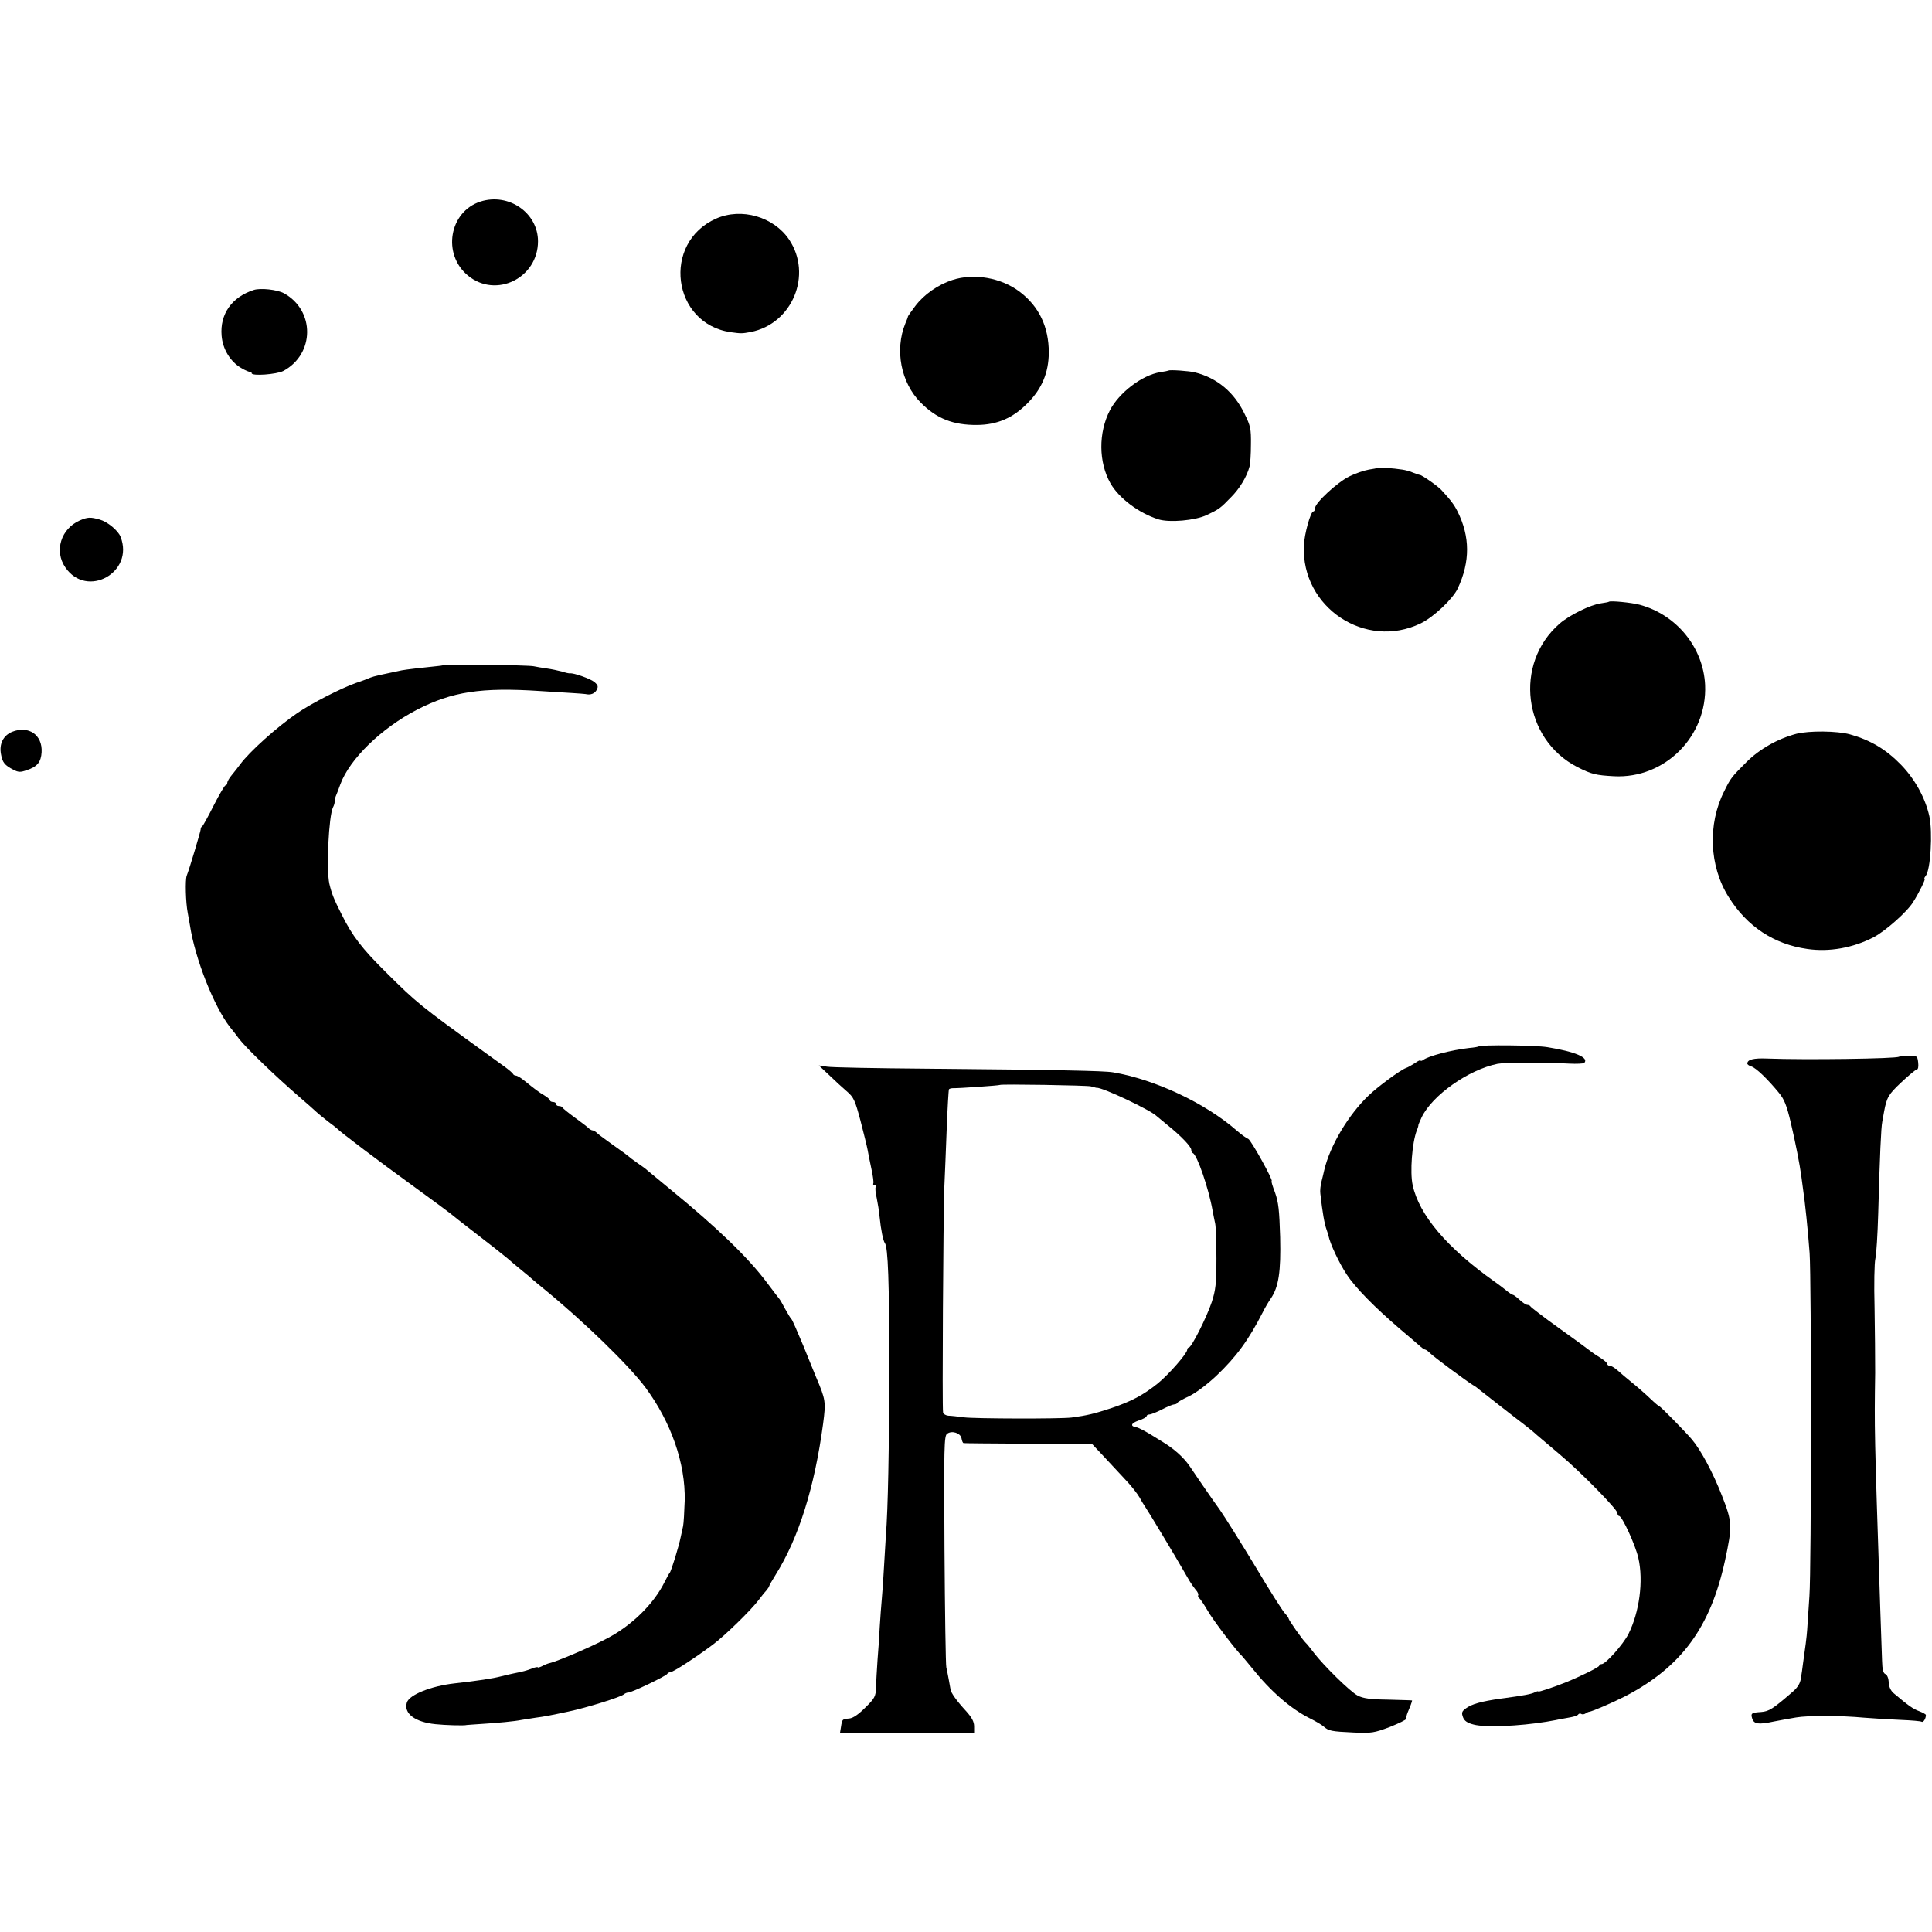 <?xml version="1.0" standalone="no"?>
<!DOCTYPE svg PUBLIC "-//W3C//DTD SVG 20010904//EN"
 "http://www.w3.org/TR/2001/REC-SVG-20010904/DTD/svg10.dtd">
<svg version="1.0" xmlns="http://www.w3.org/2000/svg"
 width="952pt" height="952pt" viewBox="0 0 952 952"
 preserveAspectRatio="xMidYMid meet">
<g transform="translate(0,952) scale(0.1,-0.1)"
fill="#000000" stroke="none">
<path d="M2368 8527 c-155 -50 -190 -260 -62 -365 138 -114 345 -12 345 169 0
140 -144 240 -283 196z"/>
<path d="M3529 8443 c-269 -119 -218 -518 72 -560 52 -7 54 -7 98 1 205 40
306 282 189 456 -76 112 -234 158 -359 103z"/>
<path d="M4692 8140 c-70 -23 -139 -71 -182 -128 -19 -25 -35 -48 -36 -51 0
-3 -6 -19 -13 -35 -53 -130 -22 -292 76 -390 78 -79 160 -111 278 -110 99 1
176 34 248 107 71 71 104 150 105 249 0 127 -48 228 -143 300 -92 70 -226 93
-333 58z"/>
<path d="M1250 8091 c-108 -35 -167 -119 -158 -225 5 -66 43 -128 96 -159 20
-12 40 -21 45 -19 4 1 7 -2 7 -7 0 -15 123 -6 156 11 155 83 157 298 3 383
-33 18 -116 27 -149 16z"/>
<path d="M5758 7694 c-2 -1 -20 -5 -41 -8 -89 -14 -203 -101 -248 -188 -57
-110 -56 -256 3 -360 42 -73 139 -146 236 -177 54 -17 181 -6 238 21 61 29 67
33 120 88 42 42 78 101 91 151 4 13 7 62 7 109 1 76 -2 92 -31 150 -51 107
-136 178 -245 205 -26 7 -126 14 -130 9z"/>
<path d="M6788 7215 c-2 -2 -21 -6 -43 -9 -22 -4 -65 -18 -95 -33 -60 -29
-170 -131 -170 -157 0 -9 -4 -16 -8 -16 -14 0 -45 -112 -47 -169 -13 -304 303
-514 575 -383 63 30 159 121 183 172 62 133 61 256 -1 380 -16 32 -32 54 -79
105 -17 19 -97 75 -107 75 -3 0 -17 5 -33 11 -15 7 -39 13 -53 15 -44 7 -119
12 -122 9z"/>
<path d="M394 6956 c-94 -41 -128 -151 -72 -232 106 -155 341 -25 272 151 -12
31 -64 74 -103 85 -46 13 -59 12 -97 -4z"/>
<path d="M7928 6555 c-2 -2 -20 -5 -40 -8 -51 -7 -155 -58 -203 -100 -227
-197 -180 -570 88 -707 69 -35 90 -40 180 -45 251 -13 460 197 449 450 -9 185
-141 346 -322 395 -41 11 -145 21 -152 15z"/>
<path d="M2186 6243 c-2 -2 -23 -5 -47 -7 -52 -5 -138 -15 -159 -19 -96 -20
-138 -29 -155 -36 -11 -5 -42 -17 -70 -26 -74 -26 -219 -100 -289 -148 -101
-69 -237 -191 -283 -254 -10 -13 -28 -37 -40 -51 -13 -15 -23 -33 -23 -39 0
-7 -4 -13 -9 -13 -4 0 -30 -44 -57 -97 -27 -54 -53 -101 -57 -104 -5 -3 -9
-10 -8 -15 0 -9 -55 -194 -69 -229 -8 -21 -5 -132 5 -183 3 -15 8 -43 11 -62
25 -164 119 -401 198 -502 12 -14 32 -40 45 -58 36 -46 178 -183 296 -285 32
-27 70 -61 84 -74 14 -13 42 -35 61 -50 19 -14 37 -28 40 -31 15 -17 210 -164
370 -280 102 -74 187 -137 190 -140 3 -3 61 -49 130 -102 69 -53 136 -106 150
-118 14 -12 45 -39 70 -59 25 -20 50 -41 56 -47 6 -5 30 -26 54 -45 196 -160
417 -375 499 -484 128 -172 199 -376 195 -559 -2 -55 -5 -112 -8 -126 -3 -14
-8 -38 -12 -55 -8 -41 -47 -169 -54 -175 -3 -3 -14 -23 -25 -45 -53 -108 -163
-216 -285 -279 -83 -44 -248 -114 -282 -121 -9 -2 -26 -9 -37 -15 -12 -6 -21
-8 -21 -6 0 3 -12 1 -27 -5 -28 -11 -47 -16 -93 -25 -14 -3 -41 -9 -60 -14
-42 -11 -115 -22 -231 -35 -115 -13 -222 -56 -234 -94 -17 -54 40 -97 141
-107 46 -5 143 -8 154 -4 3 0 34 3 70 5 81 5 167 13 200 20 14 2 45 7 70 11
40 5 76 12 160 30 91 19 260 72 274 85 6 5 15 9 22 9 17 0 188 82 192 92 2 4
9 8 15 8 13 0 121 70 207 134 61 45 192 173 230 224 14 19 31 40 38 47 6 8 12
16 12 19 0 3 15 29 33 58 113 181 191 430 233 743 14 108 13 117 -35 230 -5
11 -32 79 -61 150 -30 72 -56 132 -60 135 -4 3 -17 25 -31 50 -13 25 -26 47
-29 50 -3 3 -30 39 -61 80 -92 123 -245 271 -479 462 -52 43 -102 84 -110 91
-8 8 -31 24 -50 37 -19 13 -37 27 -40 30 -3 3 -36 28 -75 55 -38 27 -76 55
-83 62 -7 7 -17 13 -22 13 -5 0 -15 6 -22 13 -7 7 -38 30 -68 52 -30 22 -56
43 -58 47 -2 5 -10 8 -18 8 -8 0 -14 5 -14 10 0 6 -7 10 -15 10 -8 0 -15 4
-15 8 0 4 -12 15 -27 24 -28 16 -47 31 -103 76 -15 12 -32 22 -38 22 -6 0 -12
4 -14 8 -1 4 -21 21 -43 37 -22 16 -62 45 -90 65 -329 238 -340 247 -494 400
-118 117 -165 178 -218 285 -38 75 -48 100 -60 150 -16 71 -3 336 18 377 5 9
8 21 8 25 -1 4 1 17 5 28 5 11 15 38 23 60 46 125 201 276 378 368 173 89 317
111 605 92 58 -4 130 -8 160 -10 30 -2 60 -4 65 -5 25 -6 45 2 55 20 9 17 7
24 -12 40 -20 16 -102 45 -119 42 -4 -1 -22 3 -40 9 -19 5 -52 12 -74 15 -22
3 -51 8 -65 11 -27 6 -438 11 -444 6z"/>
<path d="M60 5914 c-44 -18 -65 -60 -55 -111 7 -40 18 -54 61 -76 25 -13 35
-13 66 -2 52 17 70 40 73 88 5 86 -64 133 -145 101z"/>
<path d="M8851 5904 c-93 -25 -181 -75 -246 -140 -73 -73 -77 -78 -109 -143
-82 -162 -74 -369 22 -521 91 -146 224 -233 387 -256 108 -16 226 5 328 58 57
30 165 125 194 173 29 45 63 115 57 115 -4 0 -1 6 5 14 24 28 35 214 18 294
-20 90 -71 183 -140 254 -73 75 -150 121 -250 149 -63 18 -204 19 -266 3z"/>
<path d="M7287 4364 c-2 -2 -23 -6 -48 -8 -88 -10 -202 -40 -226 -59 -7 -5
-13 -6 -13 -3 0 4 -12 -1 -27 -12 -16 -10 -36 -22 -46 -25 -27 -10 -136 -90
-182 -134 -100 -95 -192 -249 -220 -370 -2 -10 -8 -34 -13 -54 -5 -19 -8 -46
-6 -60 11 -97 20 -148 31 -179 3 -8 7 -21 9 -29 8 -39 52 -134 90 -191 42 -65
140 -164 264 -270 36 -30 76 -65 90 -77 14 -13 28 -23 32 -23 4 0 15 -8 25
-18 19 -19 181 -139 211 -157 10 -5 24 -16 32 -23 19 -15 177 -139 221 -172
18 -14 47 -37 63 -52 17 -14 67 -57 111 -94 104 -87 285 -272 285 -290 0 -8 4
-14 8 -14 15 0 81 -144 95 -207 26 -113 5 -268 -49 -375 -26 -51 -112 -148
-132 -148 -7 0 -12 -4 -12 -8 0 -7 -93 -53 -165 -82 -57 -23 -135 -49 -135
-45 0 3 -8 1 -17 -4 -19 -9 -49 -15 -168 -31 -93 -13 -145 -27 -173 -49 -19
-14 -21 -21 -13 -43 7 -18 21 -28 53 -36 57 -15 222 -8 358 14 19 3 40 7 45 8
6 2 31 6 58 11 26 4 50 11 53 16 3 5 10 7 15 4 5 -4 15 -3 22 2 6 4 14 8 17 8
17 2 116 45 179 77 277 145 419 339 491 668 37 172 36 190 -15 320 -44 113
-104 225 -148 277 -36 42 -155 163 -160 163 -3 0 -24 18 -47 40 -23 22 -63 57
-88 77 -26 21 -58 48 -72 61 -14 12 -30 22 -37 22 -7 0 -13 4 -13 9 0 5 -15
18 -32 29 -18 11 -42 27 -53 36 -11 9 -81 60 -155 113 -74 53 -136 101 -138
105 -2 4 -9 8 -15 8 -7 0 -24 11 -39 25 -15 14 -30 25 -34 25 -3 0 -19 10 -34
23 -15 12 -40 31 -56 42 -234 166 -371 328 -403 475 -14 64 -3 208 20 269 6
14 9 26 8 26 -1 0 6 18 16 39 52 109 231 235 374 264 36 7 225 8 353 1 37 -2
70 0 74 3 26 26 -44 56 -181 78 -60 10 -329 12 -338 4z"/>
<path d="M9357 4313 c-11 -10 -465 -16 -647 -9 -70 3 -100 -5 -100 -25 0 -4 9
-11 20 -14 23 -7 80 -62 135 -129 28 -34 39 -63 59 -147 24 -102 44 -205 52
-264 2 -16 6 -43 8 -60 10 -65 25 -210 33 -320 9 -135 9 -1552 -1 -1690 -5
-71 -10 -146 -11 -165 -2 -33 -10 -94 -21 -170 -2 -19 -7 -51 -10 -70 -3 -24
-16 -45 -39 -65 -99 -86 -118 -98 -157 -101 -47 -3 -52 -6 -44 -32 9 -28 31
-31 106 -15 36 7 85 16 110 20 57 10 218 10 335 -1 50 -4 132 -9 182 -11 51
-2 97 -6 102 -9 8 -5 21 15 21 33 0 4 -15 12 -33 19 -30 11 -53 27 -124 87
-16 13 -25 32 -26 55 -1 20 -8 38 -17 41 -10 4 -15 23 -16 65 -1 32 -5 149 -9
259 -29 876 -29 875 -25 1160 0 66 -1 211 -3 323 -3 111 -1 219 4 240 5 20 11
120 14 222 8 289 14 423 20 453 3 15 7 37 9 50 13 70 22 85 85 144 36 34 71
63 76 63 7 0 9 15 7 34 -4 34 -5 34 -49 33 -24 -1 -45 -3 -46 -4z"/>
<path d="M4085 4223 c28 -27 67 -63 87 -80 34 -29 41 -43 68 -145 16 -62 32
-126 35 -143 3 -16 11 -59 19 -95 8 -36 12 -68 9 -72 -2 -5 1 -8 7 -8 6 0 9
-4 5 -9 -3 -5 -1 -30 5 -54 5 -25 12 -66 14 -91 7 -69 18 -120 26 -131 16 -20
22 -191 22 -625 -1 -394 -6 -681 -17 -820 -1 -25 -6 -92 -9 -150 -3 -58 -8
-130 -11 -160 -3 -30 -7 -91 -10 -135 -2 -44 -7 -118 -11 -165 -3 -47 -7 -107
-7 -134 -2 -45 -6 -54 -53 -100 -34 -34 -60 -52 -79 -54 -35 -3 -35 -3 -41
-41 l-5 -31 330 0 331 0 0 33 c0 23 -11 44 -41 77 -45 49 -72 87 -75 104 -1 6
-5 28 -9 50 -4 21 -9 48 -12 60 -3 11 -7 273 -9 580 -3 508 -2 561 13 571 24
18 67 3 71 -23 2 -12 6 -22 10 -23 4 -1 148 -2 320 -3 l313 -1 61 -65 c33 -36
81 -87 107 -115 26 -27 56 -66 67 -85 10 -19 23 -39 27 -45 8 -10 156 -256
187 -311 10 -17 24 -42 32 -55 7 -12 21 -32 30 -43 10 -10 15 -23 12 -27 -2
-4 0 -10 5 -14 5 -3 24 -31 42 -62 26 -46 144 -201 169 -223 3 -3 25 -30 50
-60 91 -114 190 -200 284 -247 28 -14 59 -32 69 -41 24 -21 36 -24 147 -29 88
-4 101 -2 178 27 45 18 82 36 82 41 0 16 1 18 16 54 8 19 13 36 12 36 -2 1
-55 2 -118 4 -88 1 -123 6 -150 20 -37 19 -168 148 -216 211 -16 21 -34 44
-40 49 -16 15 -84 112 -84 119 0 4 -9 16 -20 28 -11 12 -77 116 -146 232 -70
116 -148 240 -173 276 -26 36 -55 78 -66 94 -29 41 -45 66 -84 123 -30 43 -76
84 -132 118 -9 6 -38 23 -65 40 -27 16 -55 30 -63 32 -33 4 -29 20 9 33 22 7
40 17 40 22 0 4 6 8 13 8 8 0 36 11 63 25 27 14 54 25 61 25 6 0 13 3 15 8 2
4 27 18 57 32 32 15 87 56 134 100 99 94 159 176 230 315 11 22 28 51 38 65
40 58 51 133 47 304 -4 132 -8 171 -25 219 -12 31 -20 57 -17 57 11 0 -102
203 -115 208 -9 3 -35 22 -58 42 -155 135 -402 251 -608 286 -46 8 -280 12
-915 18 -250 2 -473 6 -495 10 l-40 6 50 -47z m1290 -56 c11 -3 21 -6 23 -6 1
-1 3 -1 5 -1 26 4 267 -110 297 -140 3 -3 27 -22 53 -44 65 -52 117 -106 117
-122 0 -7 3 -14 8 -16 21 -9 78 -175 97 -283 4 -22 10 -51 13 -65 3 -14 6 -91
6 -171 0 -125 -4 -156 -23 -215 -25 -75 -100 -224 -113 -224 -4 0 -8 -5 -8
-11 0 -18 -91 -122 -145 -166 -73 -58 -129 -88 -230 -122 -82 -27 -119 -36
-195 -46 -54 -7 -478 -6 -530 1 -30 4 -65 8 -77 8 -12 1 -24 8 -26 16 -5 19 1
962 6 1105 3 61 8 193 12 295 4 102 9 188 11 192 2 4 12 6 22 6 22 -1 226 13
229 16 5 5 429 -2 448 -7z"/>
</g>
</svg>
